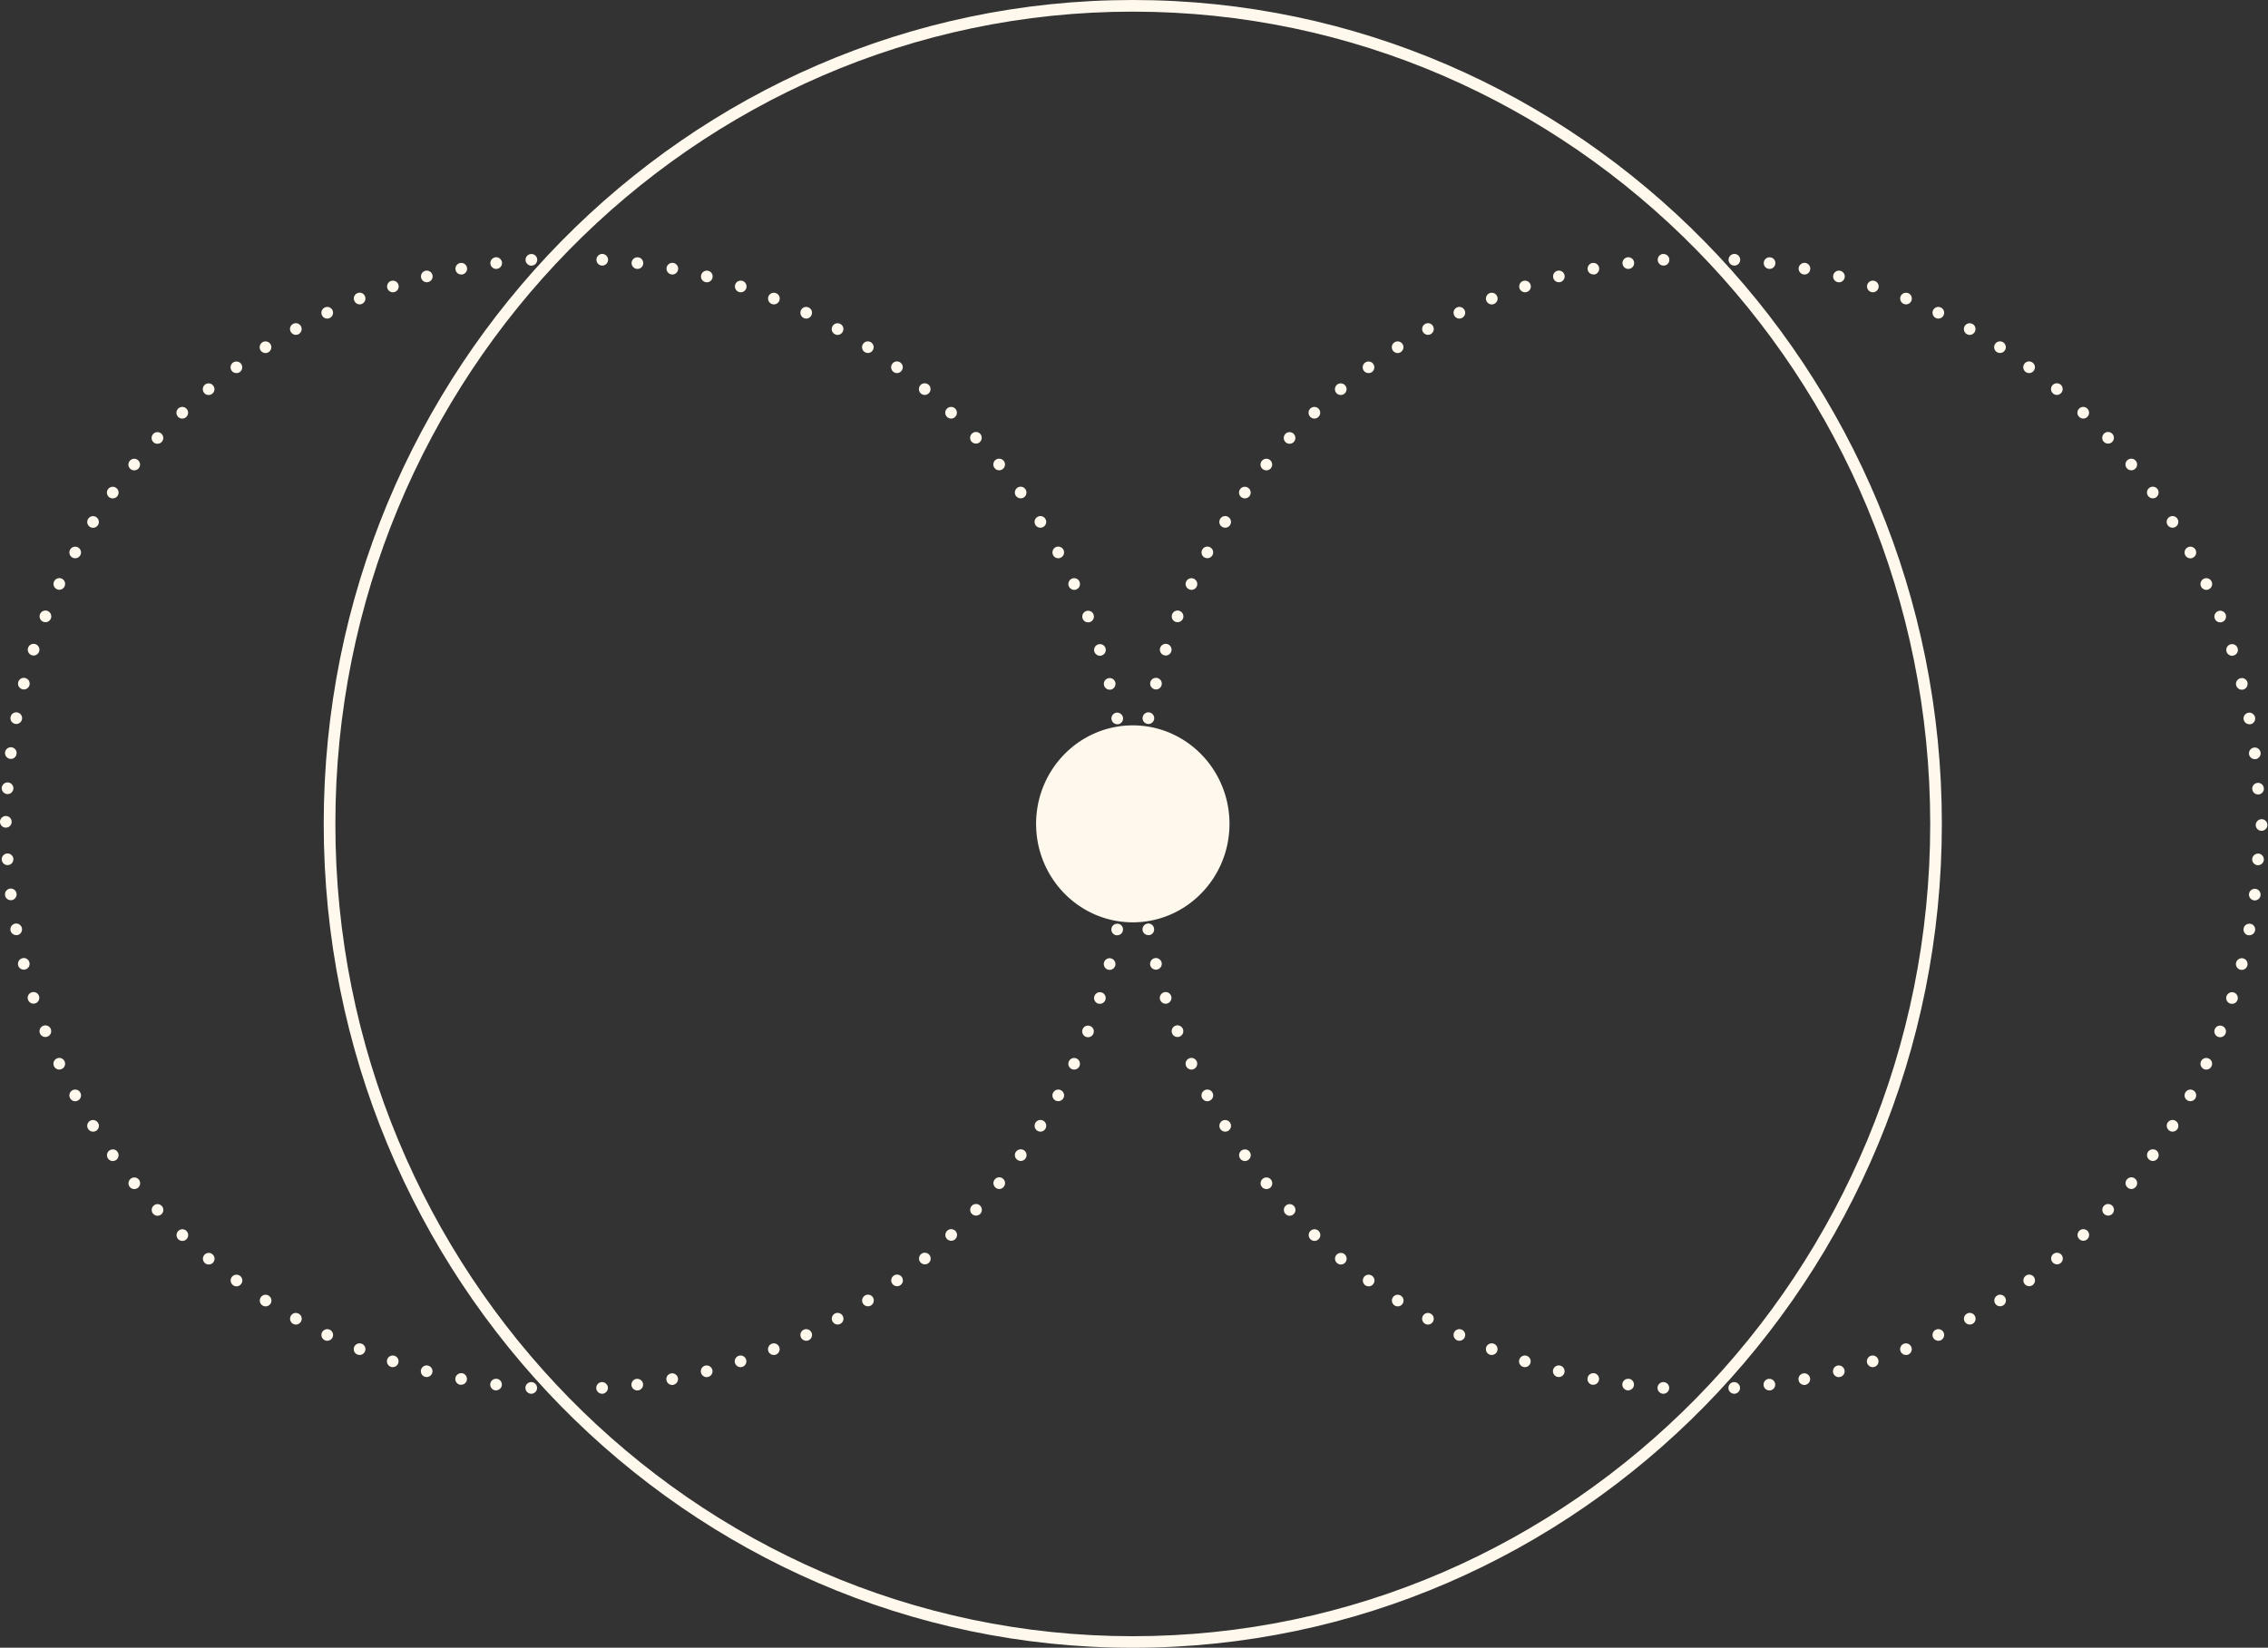 <svg fill="none" xmlns="http://www.w3.org/2000/svg" viewBox="0 0 300 218"><rect x="0" y="0" width="300" height="218" fill="#333333" stroke="none"/><g fill="#FFF8ED"><path d="M149.84 0C90.83 0 42.82 48.9 42.82 109s48.01 109.01 107.02 109.01c59.01 0 107.02-48.9 107.02-109.01 0-60.11-48-109-107.02-109Zm0 216.48c-58.16 0-105.48-48.21-105.48-107.47S91.68 1.54 149.84 1.54c58.16 0 105.48 48.21 105.48 107.47S208 216.48 149.84 216.48ZM264.15 171.42c-.36.23-.46.7-.23 1.06.14.23.39.35.64.35.15 0 .29-.04.42-.12.36-.23.46-.71.23-1.07-.23-.35-.71-.46-1.06-.22ZM267.96 168.79c-.35.25-.42.73-.17 1.07.15.21.39.31.62.31.16 0 .32-.04.46-.15.34-.25.41-.73.16-1.07-.25-.34-.73-.42-1.07-.16ZM281.33 156.05c-.27.33-.22.81.11 1.08.14.12.31.18.48.18.23 0 .45-.1.6-.29.27-.33.22-.81-.11-1.08s-.81-.22-1.08.11ZM278.29 159.54c-.29.31-.27.8.04 1.09.15.13.34.2.53.2s.41-.08.56-.24c.29-.31.27-.8-.04-1.09-.31-.29-.8-.27-1.09.04ZM271.59 165.92c-.32.27-.37.76-.09 1.08.15.19.37.28.59.28.17 0 .35-.06.49-.18.33-.27.37-.76.1-1.08-.28-.33-.76-.37-1.09-.1ZM275.04 162.84c-.3.29-.32.78-.02 1.08.15.16.35.24.55.24.2 0 .38-.07.53-.21.31-.29.32-.78.03-1.09-.29-.3-.78-.32-1.09-.02Z"/><path d="M229.34 182.86c-.42.03-.74.39-.71.82.02.41.36.72.76.72h.05c.42-.03.75-.39.72-.82-.03-.42-.39-.74-.82-.72ZM243.03 180.68c-.41.11-.65.53-.55.94.09.35.4.58.74.58.07 0 .13-.01.2-.03.41-.1.66-.52.55-.94-.11-.41-.53-.65-.94-.55ZM247.47 179.38c-.4.13-.62.57-.49.97.11.32.41.53.73.53.08 0 .16 0 .24-.04.41-.13.62-.57.49-.97s-.57-.62-.97-.49ZM238.52 181.71c-.42.08-.69.48-.61.9.07.37.39.63.75.63.05 0 .1 0 .15-.02.42-.08.69-.48.61-.9-.08-.41-.48-.69-.9-.61ZM256.06 175.93c-.38.18-.54.64-.36 1.02.13.28.41.44.7.44.11 0 .22-.02.33-.07.38-.19.54-.65.36-1.03-.18-.38-.64-.54-1.03-.36ZM251.82 177.79c-.39.16-.58.61-.42 1 .12.3.41.48.71.48.1 0 .19 0 .29-.05.39-.16.58-.61.42-1-.16-.4-.6-.59-1-.43ZM260.18 173.8c-.37.21-.51.68-.3 1.05.14.25.4.39.67.39.13 0 .26-.03.38-.1.37-.2.5-.67.29-1.04-.2-.37-.67-.51-1.04-.3ZM290.1 144.25c-.37-.2-.84-.06-1.04.31-.2.37-.07.84.31 1.04.11.06.24.09.37.09.27 0 .53-.14.67-.4.2-.37.06-.84-.31-1.04ZM296.72 126.8c-.42-.1-.83.15-.94.56-.1.41.15.83.56.94.06 0 .12.02.19.02.34 0 .65-.23.74-.58.11-.41-.14-.83-.55-.94ZM293.95 135.75c-.39-.16-.84.03-.99.43-.16.4.04.84.43 1 .09.03.19.05.28.05.31 0 .6-.19.72-.49.15-.39-.04-.84-.44-.99ZM295.47 131.31c-.4-.13-.83.1-.96.5s.09.84.5.97c.07.02.15.03.23.03.33 0 .63-.2.73-.53.13-.4-.09-.84-.5-.97ZM292.16 140.05c-.38-.18-.84-.02-1.02.37-.18.38 0 .84.37 1.02.11.05.22.07.33.07.29 0 .56-.16.69-.44.18-.39.02-.85-.37-1.02ZM284.14 152.38c-.24.35-.16.82.18 1.07.14.1.29.15.45.15.24 0 .47-.11.62-.32.25-.35.17-.83-.17-1.08-.35-.24-.83-.16-1.08.18ZM233.95 182.43c-.42.05-.72.44-.67.86.05.39.38.67.77.67h.09c.43-.05.72-.43.67-.86-.05-.42-.44-.72-.86-.66v-.01ZM298.34 117.6c-.42-.05-.8.25-.85.67-.05.42.25.8.67.86h.09c.39 0 .72-.28.76-.67.05-.42-.24-.81-.67-.86ZM297.67 122.23c-.41-.08-.82.19-.89.61-.08.42.19.82.61.9h.14c.37 0 .69-.26.76-.63.08-.41-.2-.82-.62-.89v.01ZM287.78 148.3c-.36-.23-.83-.12-1.06.24-.22.36-.11.83.25 1.06.12.08.26.12.4.12.26 0 .51-.13.66-.36.22-.36.11-.84-.25-1.06ZM298.73 112.94c-.43-.03-.79.3-.82.72-.02.42.3.79.72.81h.05c.41 0 .74-.32.77-.72.02-.43-.3-.79-.72-.82v.01ZM297.49 99.77c.05.38.38.67.76.67h.1c.42-.06.72-.44.67-.86-.06-.43-.44-.73-.86-.67-.42.05-.72.43-.67.86ZM296.78 95.19c.07.37.39.63.76.63h.14c.42-.08.69-.48.61-.9-.08-.42-.48-.69-.89-.62-.42.08-.7.48-.62.9v-.01ZM295.79 90.67c.09.35.4.58.74.58.07 0 .13 0 .19-.02.41-.1.66-.52.56-.94-.1-.41-.52-.66-.93-.55-.42.1-.67.52-.56.93ZM229.37 35.14h.04c.41 0 .75-.31.77-.72.03-.43-.29-.79-.71-.82-.43-.03-.8.3-.82.72-.03.42.29.79.72.82ZM243.05 37.32c.07.02.13.03.2.03.34 0 .65-.23.74-.58.11-.41-.14-.83-.55-.94-.41-.1-.83.14-.94.56-.1.41.14.83.55.93ZM247.49 38.63c.08.02.16.04.24.04.33 0 .63-.21.73-.53.14-.4-.08-.84-.49-.97-.4-.13-.83.08-.97.49-.13.4.09.84.49.97ZM251.83 40.21c.1.04.19.06.29.06.3 0 .59-.18.71-.48.16-.4-.03-.85-.42-1-.4-.16-.85.03-1.01.42-.15.4.04.85.43 1ZM238.54 36.3c.05 0 .1.02.15.02.36 0 .68-.26.75-.63.08-.41-.19-.82-.61-.9-.41-.08-.82.2-.9.61-.08.42.2.82.61.9ZM295.25 86.76c.08 0 .15-.02.23-.04.41-.13.63-.56.5-.97-.13-.4-.56-.62-.97-.49-.4.13-.62.56-.49.96.1.33.4.54.73.54ZM233.97 35.57s.07.01.1.01c.38 0 .71-.28.76-.67.06-.43-.24-.81-.66-.86-.42-.06-.81.24-.86.66-.06.42.24.81.66.86ZM275.56 55.38c.2 0 .4-.08.56-.24.29-.31.28-.8-.03-1.09-.31-.29-.8-.28-1.09.03-.29.3-.28.79.03 1.08.15.14.34.22.53.22ZM284.76 65.93c.16 0 .31-.04.45-.14.34-.25.42-.73.18-1.07a.771.771 0 0 0-1.08-.18c-.34.25-.42.73-.17 1.07.15.21.38.32.62.32ZM281.92 62.22c.17 0 .34-.05.48-.17.33-.27.38-.75.11-1.08-.27-.33-.75-.38-1.08-.11-.33.27-.38.75-.11 1.08.15.19.37.28.6.28ZM278.84 58.69c.19 0 .38-.06.53-.2.31-.29.33-.78.04-1.09-.29-.31-.78-.33-1.09-.04-.31.29-.33.78-.04 1.09.15.16.36.24.56.24ZM272.07 52.25c.22 0 .44-.1.59-.28.27-.32.23-.81-.09-1.08-.33-.27-.81-.23-1.09.09-.27.33-.23.82.1 1.09.14.12.32.18.49.18ZM287.37 69.82c.14 0 .28-.04.41-.12.36-.23.47-.7.24-1.06-.22-.36-.7-.47-1.06-.24-.36.22-.47.7-.24 1.06.15.23.4.36.65.36ZM268.4 49.36c.23 0 .47-.11.62-.32.25-.34.18-.82-.17-1.07-.34-.25-.82-.18-1.07.16-.25.34-.18.82.16 1.08.14.1.3.15.46.15ZM293.4 80.86c-.39.15-.59.6-.44.99h.01c.11.31.4.49.71.49.09 0 .19 0 .28-.05.39-.15.59-.6.44-1-.16-.39-.6-.59-1-.43ZM256.73 40.69c-.39-.19-.85-.03-1.03.36-.18.38-.02.84.36 1.02.11.05.22.08.33.08.29 0 .57-.16.7-.44.18-.38.02-.84-.36-1.02ZM289.37 72.42c-.38.21-.51.67-.31 1.05.14.25.4.4.67.4.13 0 .25-.03.37-.1.37-.2.51-.67.31-1.04s-.67-.51-1.04-.31ZM291.52 76.57c-.39.18-.56.64-.38 1.02.13.28.41.45.7.45.11 0 .22-.02.32-.07.39-.18.56-.64.38-1.03-.18-.38-.64-.55-1.02-.37ZM297.92 104.38c.02.41.36.73.76.73h.05c.42-.02.75-.39.72-.81-.03-.43-.39-.75-.82-.72-.42.03-.74.39-.71.81v-.01ZM260.17 44.21c.12.06.25.1.37.1.27 0 .53-.15.67-.4.21-.37.08-.84-.29-1.04-.37-.21-.84-.08-1.05.29-.2.37-.07.84.3 1.05ZM264.13 46.58c.13.08.28.12.42.12.25 0 .5-.12.65-.35.23-.36.12-.83-.23-1.06-.36-.23-.84-.13-1.07.23-.23.35-.12.83.23 1.06ZM201.48 37.17c-.4.13-.62.57-.49.97.11.32.41.53.73.53.08 0 .16-.01.24-.04.41-.13.63-.57.49-.97-.13-.4-.56-.62-.97-.49ZM170.58 58.71c.2 0 .41-.08.56-.24.29-.31.27-.8-.04-1.09-.31-.29-.8-.27-1.09.04-.28.32-.27.8.05 1.09.14.14.33.2.52.2ZM151.76 95.77s.1.02.14.02c.37 0 .69-.26.76-.63.08-.42-.2-.82-.62-.9-.41-.08-.81.2-.89.62-.08.41.19.81.61.89ZM173.86 55.38c.19 0 .38-.07.53-.22.31-.29.32-.78.03-1.08-.29-.31-.78-.32-1.09-.03-.31.29-.32.78-.02 1.09.15.16.35.24.55.24ZM152.72 91.19c.06.02.13.03.19.03.34 0 .65-.23.74-.58.11-.41-.14-.83-.55-.93-.42-.11-.84.14-.94.55-.1.41.15.83.56.93ZM177.35 52.26c.17 0 .35-.06.49-.18.33-.27.37-.76.1-1.08-.28-.33-.76-.37-1.09-.1-.32.27-.36.76-.09 1.09.15.18.37.27.59.27ZM164.66 65.94c.24 0 .48-.11.63-.32.25-.35.17-.82-.18-1.07-.34-.25-.82-.17-1.07.17-.25.35-.17.83.18 1.08.13.09.29.14.44.14ZM162.47 68.4c-.36-.23-.84-.12-1.06.24-.23.36-.12.84.24 1.06.13.08.27.12.41.12.26 0 .51-.13.65-.36.23-.36.12-.83-.24-1.06ZM167.51 62.23c.22 0 .44-.1.6-.28h-.01c.27-.33.22-.81-.1-1.08-.33-.27-.82-.22-1.09.11-.27.33-.22.81.11 1.08.15.11.32.17.49.17ZM219.99 33.6c-.42.02-.74.39-.71.81.02.41.36.73.76.73h.05c.43-.02.75-.39.72-.81-.03-.43-.39-.75-.82-.72v-.01ZM215.29 34.04c-.42.06-.72.44-.67.86.05.39.38.68.76.68.04 0 .07-.01.11-.01.42-.05.71-.44.66-.86-.05-.42-.44-.72-.86-.67ZM206.01 35.83c-.41.1-.66.52-.55.93.08.35.4.58.74.58.06 0 .13 0 .19-.02.41-.11.66-.53.55-.94-.1-.41-.52-.66-.94-.55h.01ZM155.48 82.27c.09.03.19.05.28.05.31 0 .6-.19.72-.49.15-.4-.04-.84-.44-1-.39-.15-.84.04-.99.44-.16.4.04.84.43 1ZM210.63 34.79c-.42.08-.69.48-.62.9.08.37.4.62.76.62h.15c.41-.08.68-.49.6-.9-.08-.42-.48-.69-.89-.61v-.01ZM159.33 73.76c.12.06.25.09.37.09.27 0 .54-.14.68-.4.2-.37.06-.84-.31-1.04-.37-.2-.84-.06-1.04.31-.21.37-.07.84.3 1.04ZM157.27 77.96c.11.05.22.08.33.08.29 0 .57-.17.7-.45.18-.39 0-.84-.38-1.02-.38-.18-.84 0-1.02.37-.18.39-.01.84.37 1.02ZM197.04 38.79c-.4.16-.59.61-.43 1 .12.3.41.49.72.49.09 0 .19-.02.28-.06.4-.16.59-.61.43-1-.16-.4-.61-.59-1-.43ZM193.04 42.15c.11 0 .22-.03.33-.08.38-.18.55-.64.36-1.02-.18-.39-.64-.55-1.02-.37-.39.19-.55.65-.36 1.03.13.28.4.44.69.44ZM153.96 86.69c.08.02.16.04.23.04.33 0 .63-.21.74-.54.13-.4-.09-.84-.5-.97-.4-.13-.84.1-.97.5s.1.84.5.97ZM188.88 44.3c.13 0 .26-.03.38-.1.37-.21.5-.68.29-1.05-.2-.37-.67-.5-1.04-.29-.37.2-.5.67-.3 1.04.14.25.4.4.67.4ZM184.87 46.71c.15 0 .29-.04.42-.13.35-.23.46-.7.23-1.06-.23-.35-.71-.46-1.06-.23-.36.23-.47.71-.23 1.07.14.22.39.35.64.35ZM181.02 49.36c.16 0 .32-.04.46-.14.34-.26.41-.74.16-1.08-.25-.34-.73-.41-1.07-.16-.35.25-.42.73-.17 1.07.15.21.39.31.62.31ZM153.65 127.34c-.11-.42-.53-.67-.94-.56-.41.1-.66.52-.56.93.09.35.41.58.75.58.06 0 .12 0 .19-.02.41-.11.66-.52.56-.93ZM152.65 122.81c-.08-.41-.48-.69-.89-.61-.42.08-.7.48-.62.9.07.36.39.62.75.62h.15c.42-.08.69-.48.61-.9v-.01ZM153.95 131.29c-.4.14-.63.57-.5.97.11.33.41.54.73.54.08 0 .16-.02.24-.04.4-.13.63-.56.5-.97-.13-.4-.56-.63-.97-.5ZM206.38 180.68c-.41-.11-.83.14-.94.55-.1.41.14.83.55.94.07 0 .14.02.2.02.34 0 .65-.23.74-.57.11-.42-.14-.83-.55-.94ZM197.6 177.79c-.39-.16-.84.03-1 .42-.15.4.04.85.43 1.01.09.03.19.05.29.05.3 0 .59-.18.71-.48.16-.4-.03-.85-.43-1ZM173.32 162.88c-.29.31-.28.79.03 1.09.15.14.34.21.53.21s.4-.08.55-.24c.3-.31.28-.79-.02-1.09-.31-.29-.8-.28-1.09.03ZM170.07 159.52c-.31.28-.33.77-.04 1.08.15.17.35.25.56.25.19 0 .38-.07.52-.21.32-.29.33-.77.04-1.08-.28-.31-.77-.33-1.08-.04ZM164.22 152.22c-.34.24-.42.72-.17 1.07.15.21.38.32.62.32.16 0 .32-.05.45-.15.35-.24.42-.73.18-1.07-.25-.34-.73-.42-1.08-.17ZM167.03 155.96c-.33.27-.38.75-.11 1.08.16.19.38.28.6.28.17 0 .34-.06.49-.17.33-.27.37-.76.1-1.09-.26-.32-.75-.37-1.08-.1ZM185.3 171.43c-.35-.24-.83-.13-1.06.22-.23.36-.13.84.23 1.07.13.08.27.12.41.12.26 0 .5-.12.65-.35.23-.36.13-.84-.23-1.06ZM201.94 179.38c-.4-.13-.83.09-.97.49-.13.41.09.84.49.97.08.03.16.04.24.04.33 0 .63-.2.73-.53.14-.4-.08-.83-.49-.97ZM189.26 173.81c-.38-.21-.84-.08-1.05.29-.21.37-.07.84.3 1.05.12.06.24.1.37.1.27 0 .53-.15.67-.4.21-.37.08-.84-.3-1.04h.01ZM180.42 168.96c-.25.34-.18.82.16 1.08.14.1.3.15.46.15.23 0 .47-.11.62-.32.25-.34.18-.82-.17-1.07-.34-.25-.82-.18-1.07.16ZM193.37 175.93c-.38-.18-.84-.02-1.02.36-.19.39-.02.84.36 1.03.11.05.22.07.33.07.29 0 .56-.16.69-.43.19-.39.03-.85-.36-1.03ZM176.77 166.04c-.27.33-.23.81.1 1.08.14.12.32.18.49.18.22 0 .44-.09.59-.27.27-.33.23-.81-.09-1.08-.33-.28-.81-.23-1.09.09ZM159.33 144.25c-.37.2-.51.67-.31 1.04.14.26.41.41.68.41.12 0 .25-.04.37-.1.37-.2.51-.67.31-1.04-.21-.38-.67-.51-1.05-.31ZM220.07 182.86c-.42-.03-.79.3-.82.72-.02.42.3.79.72.82h.05c.41 0 .74-.31.77-.72.03-.43-.3-.79-.72-.82ZM161.65 148.3c-.35.23-.46.7-.24 1.06.15.24.4.36.65.36.14 0 .28-.03.41-.11.36-.23.47-.71.24-1.06-.22-.36-.7-.47-1.06-.25ZM155.47 135.71c-.39.16-.59.6-.43 1 .11.31.41.49.71.49.1 0 .19-.02.28-.05.4-.16.59-.6.44-1-.16-.4-.6-.59-1-.44ZM157.27 140.04c-.39.18-.55.64-.37 1.02.13.28.4.45.69.45.11 0 .22-.03.33-.08.38-.17.55-.63.37-1.02-.18-.38-.64-.55-1.02-.37ZM215.46 182.43c-.42-.06-.8.24-.86.66-.05.42.25.81.67.86h.1c.38 0 .71-.29.76-.67.05-.43-.25-.81-.67-.86v.01ZM210.89 181.69c-.41-.07-.82.2-.89.62-.09.41.19.82.6.9H210.75c.36 0 .68-.25.75-.62.09-.42-.19-.82-.61-.91v.01ZM110.42 173.8c-.37.21-.5.68-.29 1.05.14.25.4.39.67.39.13 0 .26-.03.37-.1.38-.2.51-.67.3-1.04-.21-.37-.67-.51-1.05-.3ZM93.28 180.68c-.41.11-.66.53-.55.94.09.35.4.58.74.58.07 0 .13-.01.2-.03.41-.1.66-.52.55-.94-.11-.41-.53-.65-.94-.55ZM97.72 179.38c-.4.13-.63.57-.49.97.1.32.4.53.73.53.08 0 .16 0 .24-.04.4-.13.62-.57.49-.97s-.57-.62-.97-.49ZM102.07 177.79c-.39.16-.58.61-.43 1 .12.3.41.48.72.48.09 0 .19 0 .28-.05.4-.16.59-.61.43-1-.16-.4-.6-.59-1-.43ZM84.2 182.43c-.42.05-.72.44-.67.86.05.39.38.67.76.67h.1c.42-.05.72-.43.67-.86-.05-.42-.44-.72-.86-.66v-.01ZM88.77 181.71c-.42.08-.7.48-.61.9.07.37.39.63.75.63.05 0 .1 0 .15-.02.41-.08.69-.48.61-.9-.08-.41-.49-.69-.9-.61ZM106.31 175.93c-.38.18-.54.64-.36 1.02.13.28.41.44.69.44.11 0 .23-.02.33-.07.39-.19.55-.65.37-1.03-.19-.38-.65-.54-1.03-.36ZM79.59 182.86c-.42.03-.74.39-.72.82.03.41.37.72.77.72h.05c.42-.03.74-.39.72-.82-.03-.42-.4-.74-.82-.72ZM144.2 135.75c-.4-.16-.84.03-1 .43-.15.4.04.84.44 1 .09.03.19.05.28.05.31 0 .6-.19.71-.49.16-.39-.03-.84-.43-.99ZM142.41 140.05c-.39-.18-.84-.02-1.02.37-.18.38-.02.84.37 1.02.1.05.21.07.32.07.29 0 .57-.16.7-.44.18-.39 0-.85-.37-1.02ZM138.03 148.3c-.36-.23-.83-.12-1.06.24-.22.36-.12.83.24 1.06.13.08.27.12.41.12.26 0 .51-.13.65-.36.23-.36.12-.84-.24-1.06ZM140.35 144.25c-.37-.2-.84-.06-1.04.31-.21.37-.07.84.3 1.04.12.06.25.09.37.09.27 0 .54-.14.68-.4.2-.37.06-.84-.31-1.04ZM114.39 171.42c-.35.23-.46.7-.23 1.06.15.23.4.35.65.35.14 0 .29-.04.42-.12.35-.23.46-.71.23-1.07-.23-.35-.71-.46-1.07-.22ZM146.96 126.8c-.41-.1-.83.15-.93.56-.1.41.14.83.56.94.06 0 .12.02.18.02.35 0 .66-.23.75-.58.11-.41-.15-.83-.56-.94ZM145.72 131.31c-.4-.13-.84.1-.96.5-.14.4.09.84.49.97.08.02.16.03.24.03.32 0 .62-.2.73-.53.13-.4-.09-.84-.5-.97ZM147.92 122.23c-.42-.08-.82.19-.9.61-.08.42.2.82.62.9h.14c.36 0 .69-.26.75-.63.08-.41-.19-.82-.61-.89v.01ZM121.84 165.92c-.32.27-.37.76-.1 1.08.16.19.38.28.6.28.17 0 .34-.06.49-.18.33-.27.37-.76.09-1.08-.27-.33-.76-.37-1.08-.1ZM125.29 162.84c-.31.29-.32.78-.03 1.08.15.16.36.24.56.24.2 0 .38-.07.53-.21.31-.29.32-.78.03-1.09-.3-.3-.78-.32-1.09-.02ZM118.2 168.79c-.34.25-.41.73-.16 1.07.15.21.38.31.62.31.16 0 .32-.04.46-.15.34-.25.41-.73.16-1.07-.25-.34-.74-.42-1.08-.16ZM128.54 159.54c-.29.31-.27.8.04 1.09.15.13.34.2.52.2.21 0 .42-.08.57-.24.29-.31.27-.8-.04-1.09-.31-.29-.8-.27-1.09.04ZM134.39 152.38c-.25.35-.17.82.18 1.07.13.1.29.15.45.15.23 0 .47-.11.62-.32.25-.35.17-.83-.17-1.08-.35-.24-.83-.16-1.08.18ZM131.58 156.05c-.27.33-.22.81.11 1.08.14.12.31.18.48.18.23 0 .45-.1.6-.29.27-.33.22-.81-.11-1.08s-.81-.22-1.08.11ZM146.04 90.67c.09.35.4.58.74.58.06 0 .13 0 .19-.02.41-.1.66-.52.56-.94-.11-.41-.52-.66-.94-.55-.41.1-.66.52-.55.93ZM147.03 95.19c.07.37.39.63.75.63h.15c.41-.08.69-.48.61-.9-.08-.42-.48-.69-.9-.62-.42.08-.69.48-.61.9v-.01ZM145.5 86.76c.07 0 .15 0 .23-.04.4-.13.63-.56.5-.97-.13-.4-.56-.62-.97-.49-.4.13-.63.56-.5.96.11.33.41.54.74.54ZM125.81 55.38c.2 0 .4-.08.55-.24.3-.31.28-.8-.02-1.09-.31-.29-.8-.28-1.09.03-.3.3-.28.79.02 1.08.15.14.34.22.54.22ZM132.16 62.22c.17 0 .35-.05.49-.17.33-.27.38-.75.11-1.08-.27-.33-.76-.38-1.09-.11-.32.27-.37.75-.1 1.08.15.19.37.28.59.28ZM137.62 69.82c.14 0 .28-.04.41-.12.36-.23.47-.7.24-1.06-.23-.36-.7-.47-1.06-.24-.36.22-.47.7-.24 1.06.14.23.39.36.65.36ZM135.01 65.93c.16 0 .31-.04.45-.14.34-.25.42-.73.17-1.07-.24-.35-.73-.43-1.07-.18-.34.25-.42.73-.18 1.07.16.21.39.32.63.32ZM122.32 52.25c.22 0 .44-.1.59-.28.27-.32.23-.81-.1-1.08-.32-.27-.81-.23-1.08.09-.27.33-.23.82.09 1.09.15.12.32.18.5.18ZM129.09 58.69c.19 0 .38-.06.52-.2.31-.29.33-.78.05-1.09-.29-.31-.78-.33-1.09-.04-.31.29-.33.78-.04 1.09.15.16.36.24.56.24ZM102.65 38.79c-.39-.16-.84.03-1 .42-.16.4.04.85.43 1 .09.04.19.06.29.06.3 0 .59-.18.71-.48.16-.4-.03-.85-.43-1ZM143.93 82.34c.09 0 .19 0 .28-.05.39-.15.59-.6.43-1-.15-.39-.6-.59-.99-.43-.4.15-.59.6-.44.99.12.31.41.49.72.49ZM110.42 44.21c.11.06.24.1.37.1.27 0 .53-.15.67-.4.21-.37.08-.84-.29-1.04-.37-.21-.84-.08-1.05.29-.21.37-.08.84.3 1.05ZM114.38 46.58c.13.08.27.12.42.12.25 0 .5-.12.64-.35.23-.36.13-.83-.23-1.06-.35-.23-.83-.13-1.06.23-.23.35-.12.83.23 1.06ZM118.65 49.36c.23 0 .46-.11.61-.32.26-.34.18-.82-.16-1.07-.34-.25-.82-.18-1.07.16-.26.34-.18.82.16 1.08.14.1.3.15.46.15ZM79.71 33.6c-.42-.03-.79.3-.81.72-.03.42.29.79.71.82h.06c.4 0 .73-.32.76-.72.03-.43-.29-.79-.72-.82ZM139.98 73.86c.13 0 .25-.03.37-.1.37-.2.51-.67.31-1.04-.21-.37-.67-.51-1.05-.31-.37.21-.5.67-.3 1.05.13.25.4.4.67.4ZM98.22 37.17c-.4-.13-.84.08-.97.49-.13.4.09.84.49.97.08.02.16.04.24.04.33 0 .63-.21.73-.53.13-.4-.08-.84-.49-.97ZM142.09 78.04c.11 0 .22-.02.32-.07.39-.18.55-.64.37-1.03-.17-.38-.63-.55-1.02-.37-.38.18-.55.64-.37 1.02.13.28.41.45.7.45ZM106.31 42.07c.11.05.22.08.33.08.29 0 .56-.16.69-.44.19-.38.03-.84-.36-1.02-.38-.19-.84-.03-1.02.36-.18.38-.02.84.36 1.02ZM93.69 35.83c-.41-.1-.83.14-.94.56-.11.41.14.83.55.93.07.02.13.03.19.03.35 0 .66-.23.75-.58.11-.41-.14-.83-.55-.94ZM89.08 34.79c-.42-.08-.82.2-.9.61-.08.42.19.82.61.9.05 0 .1.02.14.02.37 0 .69-.26.76-.63.08-.41-.19-.82-.61-.9ZM84.42 34.05c-.43-.06-.81.24-.87.66-.05.42.25.81.67.86.03.01.07.01.1.01.38 0 .71-.28.76-.67.05-.43-.24-.81-.66-.86ZM2.97 91.19c.06.02.12.03.19.03.34 0 .65-.23.74-.58.11-.41-.14-.83-.56-.93-.41-.11-.83.14-.93.55-.11.41.14.83.56.93ZM8.17 76.56c-.39-.18-.84 0-1.02.37-.18.39-.01.84.37 1.02.11.05.22.08.32.08.29 0 .57-.17.7-.45.18-.39.02-.84-.37-1.02ZM47.57 40.27c.1 0 .2-.02.29-.06.39-.16.58-.61.42-1-.15-.4-.6-.59-.99-.43-.4.16-.59.61-.43 1 .12.3.41.49.71.49ZM10.31 72.42c-.37-.2-.84-.06-1.04.31-.2.37-.06.84.31 1.04.12.06.24.09.37.09.27 0 .53-.14.67-.4.21-.37.07-.84-.31-1.04ZM11.9 69.71c.13.08.27.12.41.12.25 0 .5-.13.65-.36.22-.36.12-.83-.24-1.06-.36-.23-.84-.12-1.06.24-.23.36-.12.84.24 1.06ZM4.68 85.22c-.41-.13-.84.1-.97.5s.09.84.5.97c.07.02.15.04.23.04.33 0 .63-.21.73-.54h.01c.13-.4-.1-.84-.5-.97ZM17.76 62.23c.22 0 .44-.1.59-.28.27-.33.22-.81-.11-1.08s-.81-.22-1.08.11-.22.81.11 1.08c.14.11.31.17.49.17ZM.95 105.06h.05c.41 0 .74-.31.77-.72.03-.42-.3-.79-.72-.82-.42-.02-.79.3-.82.72-.02.43.3.79.72.82ZM6.29 80.83c-.4-.15-.84.04-1 .44-.15.4.04.84.44 1 .09.03.19.05.28.05.31 0 .6-.19.72-.49.15-.4-.04-.84-.44-1ZM1.34 100.4s.06.01.09.01c.39 0 .72-.29.76-.68.06-.42-.24-.8-.66-.86-.42-.05-.81.25-.86.67-.05.42.25.81.67.86ZM2.01 95.77s.1.02.14.02c.36 0 .69-.26.76-.63.08-.42-.2-.82-.62-.9-.42-.08-.82.2-.89.62-.08.41.19.81.61.89ZM14.91 65.94c.24 0 .48-.11.63-.32.25-.35.17-.82-.18-1.07-.34-.25-.82-.17-1.07.17-.25.35-.17.83.17 1.08.14.09.3.14.45.14ZM35.12 46.71c.14 0 .29-.04.42-.13.35-.23.46-.7.23-1.06-.24-.35-.71-.46-1.07-.23-.35.23-.46.71-.23 1.07.15.22.4.35.65.35ZM70.29 35.14h.05c.42-.02.74-.39.72-.81-.03-.43-.39-.75-.82-.72-.42.02-.75.39-.72.81.03.41.37.73.77.73v-.01ZM31.27 49.36c.16 0 .32-.04.46-.14.34-.26.41-.74.16-1.08-.25-.34-.74-.41-1.08-.16-.34.25-.41.73-.16 1.07.15.21.38.31.62.31ZM39.13 44.3c.13 0 .26-.03.38-.1.37-.21.5-.68.29-1.05-.21-.37-.67-.5-1.04-.29-.38.2-.51.67-.3 1.04.14.25.4.4.67.4ZM65.63 35.58s.07-.01.1-.01c.42-.05.72-.44.67-.86-.06-.42-.44-.72-.86-.67-.42.06-.72.44-.67.86.05.39.38.68.76.68ZM51.97 38.67c.08 0 .16-.01.24-.04.4-.13.62-.57.49-.97s-.57-.62-.97-.49-.62.57-.49.97c.11.32.41.53.73.53ZM43.29 42.15c.11 0 .22-.03.33-.08.38-.18.54-.64.36-1.02-.18-.39-.64-.55-1.03-.36-.38.18-.54.64-.36 1.02.13.28.41.44.7.44ZM56.46 37.34c.06 0 .13 0 .19-.02.41-.11.66-.53.55-.94-.11-.41-.53-.66-.94-.55-.41.1-.65.52-.55.93.09.35.4.58.75.58ZM27.59 52.26c.18 0 .35-.06.5-.18.33-.27.37-.76.09-1.08-.27-.33-.76-.37-1.08-.1-.32.27-.37.76-.09 1.09.15.18.37.27.58.27ZM20.82 58.71c.21 0 .42-.08.57-.24.29-.31.27-.8-.04-1.09-.31-.29-.8-.27-1.09.04-.29.32-.27.8.04 1.09.15.14.34.2.52.2ZM61.02 36.31h.14c.42-.08.69-.49.61-.9-.08-.42-.48-.69-.9-.61-.42.08-.69.48-.61.9.07.37.39.62.76.62v-.01ZM24.11 55.38c.19 0 .38-.07.53-.22.31-.29.32-.78.03-1.08-.3-.31-.78-.32-1.09-.03-.31.29-.32.78-.03 1.09.15.16.36.24.56.24ZM1.52 119.1c.42-.05.72-.44.67-.86-.05-.42-.43-.72-.86-.67-.42.05-.72.44-.66.86.04.39.37.67.76.67h.09ZM1.05 114.46c.42-.03.74-.39.72-.82-.03-.42-.39-.74-.82-.72-.42.03-.74.39-.72.81.03.41.36.73.77.73h.05ZM7.52 140.04c-.39.18-.56.64-.38 1.02.13.28.41.45.7.45.11 0 .22-.03.33-.08.38-.17.55-.63.37-1.02-.18-.38-.64-.55-1.02-.37ZM39.51 173.81c-.37-.21-.84-.08-1.04.29-.21.37-.08.84.29 1.05.12.06.25.1.38.1.27 0 .53-.15.67-.4.21-.37.08-.84-.3-1.04ZM43.62 175.93c-.38-.18-.84-.02-1.03.36-.18.39-.02.84.37 1.03.1.05.22.07.33.07.29 0 .56-.16.69-.43.19-.39.02-.85-.36-1.03ZM30.66 168.96c-.25.34-.17.82.17 1.08.14.1.29.15.45.15.24 0 .47-.11.62-.32.26-.34.18-.82-.16-1.07-.34-.25-.82-.18-1.08.16ZM47.85 177.79c-.39-.16-.84.03-1 .42-.16.4.03.85.43 1 .09.04.19.06.28.06.31 0 .6-.18.72-.48.16-.4-.03-.85-.43-1ZM35.55 171.43c-.36-.24-.83-.13-1.06.22-.23.36-.13.84.23 1.07.12.08.27.12.41.12.25 0 .5-.12.65-.35.23-.36.13-.84-.23-1.06ZM56.63 180.68c-.41-.11-.83.14-.94.55-.1.41.14.83.55.94.07 0 .13.02.2.02.34 0 .65-.23.74-.57.11-.42-.14-.83-.55-.94ZM52.19 179.38c-.4-.13-.84.09-.97.49-.13.41.09.84.49.97.08.03.16.04.24.04.32 0 .62-.2.73-.53.13-.4-.08-.83-.49-.97ZM70.32 182.86c-.43-.02-.79.3-.82.72-.02.42.3.79.72.82h.05c.4 0 .74-.31.77-.72.02-.43-.3-.79-.72-.82ZM65.71 182.43c-.42-.06-.8.24-.86.66-.05.42.25.81.67.86h.1c.38 0 .71-.29.76-.67.05-.43-.25-.81-.67-.86v.01ZM27.02 166.04c-.27.33-.23.81.1 1.08.14.13.32.18.49.18.22 0 .44-.09.59-.27.27-.33.23-.81-.1-1.08-.32-.28-.8-.23-1.08.09ZM61.14 181.69c-.41-.07-.82.2-.9.62-.08.41.2.82.61.9H61c.36 0 .68-.25.75-.62.08-.42-.19-.82-.61-.91v.01ZM4.2 131.29c-.41.13-.63.56-.5.96.11.33.41.54.73.54.08 0 .16-.02.24-.04.4-.13.63-.56.49-.97-.12-.4-.56-.62-.96-.49ZM2.9 122.81c-.08-.41-.48-.69-.9-.61-.41.08-.69.48-.61.9.07.36.39.62.75.62h.15c.41-.08.69-.48.61-.9v-.01ZM5.72 135.72c-.39.15-.59.59-.44.99.12.31.41.49.72.49.1 0 .19-.02.28-.05.4-.16.59-.6.44-1-.16-.4-.61-.59-1-.43ZM3.89 127.34c-.1-.42-.52-.67-.93-.56-.41.1-.66.52-.56.93.09.35.4.58.75.58.06 0 .12 0 .18-.02.42-.11.67-.52.56-.93ZM9.58 144.25c-.37.2-.51.67-.31 1.04.14.26.4.41.68.41.12 0 .25-.04.36-.1.38-.2.52-.67.31-1.04-.2-.38-.67-.51-1.04-.31ZM17.28 155.96c-.33.27-.38.75-.11 1.08.15.19.37.28.6.28.17 0 .34-.06.48-.17.33-.27.38-.76.11-1.09-.27-.32-.75-.37-1.08-.1ZM20.32 159.52c-.32.29-.33.77-.05 1.08.16.17.36.25.57.25.19 0 .37-.07.52-.2.31-.29.33-.78.04-1.09-.29-.31-.77-.33-1.08-.04ZM11.9 148.3c-.36.23-.47.7-.24 1.06.14.24.39.36.65.36.14 0 .28-.03.41-.11.36-.23.47-.71.24-1.06-.22-.36-.7-.47-1.06-.25ZM23.57 162.88c-.3.31-.28.79.02 1.09.15.14.34.21.53.21.21 0 .41-.08.56-.24.29-.31.28-.79-.03-1.09-.3-.29-.79-.28-1.08.03ZM14.47 152.22c-.34.24-.42.72-.17 1.07.14.21.38.32.62.32.16 0 .31-.05.45-.15.34-.24.42-.73.17-1.07-.24-.34-.72-.42-1.07-.17ZM149.84 95.97c-7.06 0-12.79 5.83-12.79 13.03 0 7.2 5.73 13.03 12.79 13.03 7.06 0 12.79-5.84 12.79-13.03 0-7.19-5.73-13.03-12.79-13.03ZM299.2 108.39c-.43-.03-.79.3-.82.72-.02.42.3.79.72.81h.05c.41 0 .74-.32.77-.72.02-.43-.3-.79-.72-.82v.01ZM.77 109.5c.41 0 .74-.31.77-.72.03-.42-.3-.79-.72-.82-.42-.02-.79.3-.82.72-.02.43.3.79.72.82h.05Z"/></g></svg>